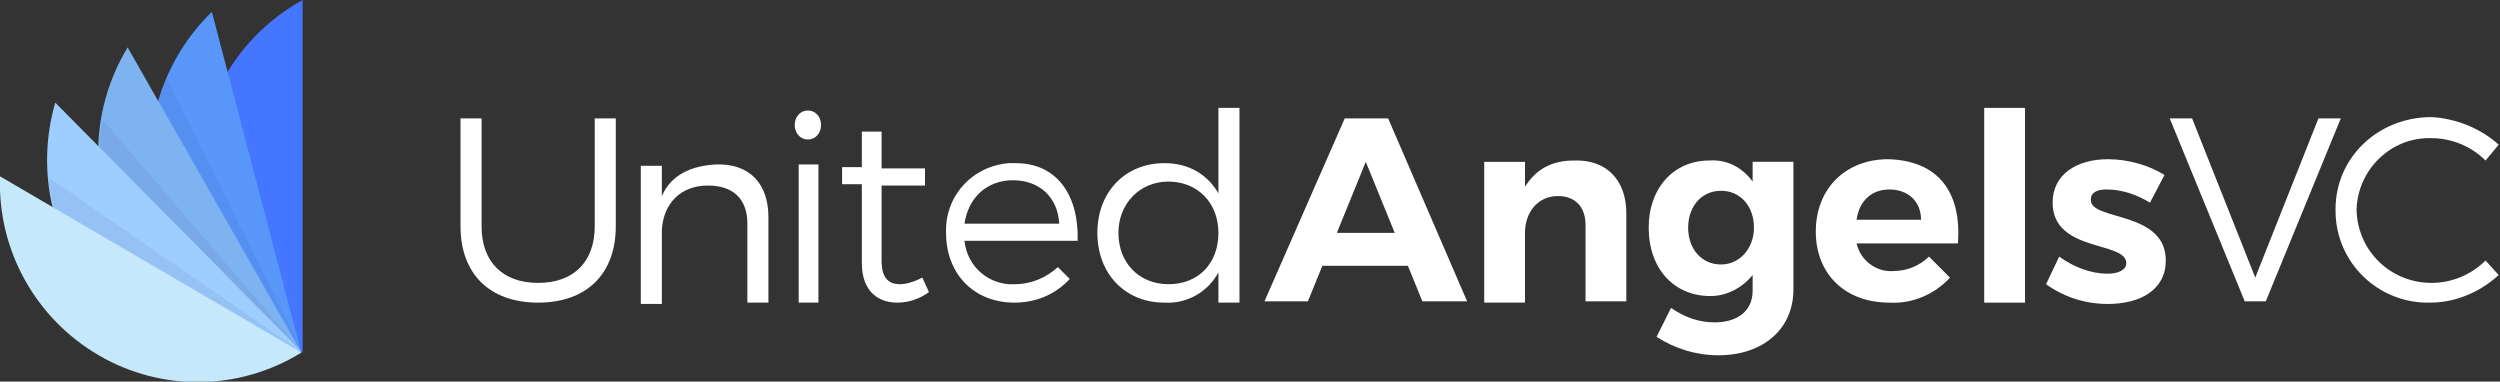<?xml version="1.0" encoding="utf-8"?>
<!-- Generator: Adobe Illustrator 19.0.0, SVG Export Plug-In . SVG Version: 6.00 Build 0)  -->
<svg version="1.1" id="Layer_1" xmlns="http://www.w3.org/2000/svg" xmlns:xlink="http://www.w3.org/1999/xlink" x="0px" y="0px"
	 viewBox="-544 386 190 29" style="enable-background:new -544 386 190 29;" xml:space="preserve">
<rect x="-544" y="386" width="190" height="29" fill="#333333" stroke="none"/>
<style type="text/css">
	.st0{fill:#4476FF;}
	.st1{fill:#5897F9;}
	.st2{fill:#7EB3F2;}
	.st3{fill:#9ECDFF;}
	.st4{fill:#C5E8FB;}
	.st5{opacity:7.000000e-002;}
	.st6{fill:#262262;}
	.st7{fill:#FFFFFF;}
</style>
<g transform="translate(-42 -25)">
	<g>
		<path id="dvb7a" class="st0" d="M-479,411c-4.9,2.7-7.9,7.8-7.9,13.4c0,5.8,3.2,10.8,7.9,13.4V411z"/>
	</g>
</g>
<g transform="translate(-42 -25)">
	<g>
		<path id="dvb7b" class="st1" d="M-485.9,411.9c-4,3.9-5.6,9.6-4.2,15c1.4,5.4,5.6,9.5,11,10.9L-485.9,411.9z"/>
	</g>
</g>
<g transform="translate(-42 -25)">
	<g>
		<path id="dvb7c" class="st2" d="M-492.3,414.6c-2.9,4.8-3,10.7-0.2,15.6c2.9,5,8.1,7.7,13.4,7.6L-492.3,414.6z"/>
	</g>
</g>
<g transform="translate(-42 -25)">
	<g>
		<path id="dvb7d" class="st3" d="M-497.8,418.8c-1.5,5.2-0.3,11,3.8,15.1c3.9,3.9,9.6,5.4,14.9,3.8L-497.8,418.8z"/>
	</g>
</g>
<g transform="translate(-42 -25)">
	<g>
		<path id="dvb7e" class="st4" d="M-502,424.4c-0.2,5.6,2.7,10.8,7.5,13.6c4.8,2.8,10.7,2.7,15.4-0.2L-502,424.4z"/>
	</g>
</g>
<g transform="translate(-42 -25)" class="st5">
	<g>
		<path id="dvb7f" class="st6" d="M-479,437.8l-18.9-11c0,0-0.3-1.1-0.4-2.3L-479,437.8z"/>
	</g>
</g>
<g transform="translate(-42 -25)" class="st5">
	<g>
		<path id="dvb7g" class="st6" d="M-479,437.8l-15.4-15.6c0,0,0-1.2,0.2-2.1L-479,437.8z"/>
	</g>
</g>
<g transform="translate(-42 -25)" class="st5">
	<g>
		<path id="dvb7h" class="st6" d="M-479,437.8l-10.9-19.1c0,0,0.2-0.9,0.6-1.7L-479,437.8z"/>
	</g>
</g>
<g transform="translate(-42 -25)">
	<g>
		<path id="dvb7i" class="st7" d="M-455.2,428.2c0,3.6-2.2,5.8-5.9,5.8c-3.7,0-5.9-2.2-5.9-5.8V420h1.6v8.2c0,2.7,1.6,4.3,4.3,4.3
			c2.7,0,4.3-1.6,4.3-4.3V420h1.6V428.2z"/>
	</g>
</g>
<g transform="translate(-42 -25)">
	<g>
		<path id="dvb7j" class="st7" d="M-443.6,427.5v6.5h-1.6v-6c0-1.9-1.1-2.9-3-2.9c-2.1,0-3.4,1.4-3.5,3.4v5.6h-1.6v-10.5h1.6v2.3
			c0.7-1.6,2.2-2.3,4.1-2.4C-445,423.4-443.6,425-443.6,427.5z"/>
	</g>
</g>
<g transform="translate(-42 -25)">
	<g>
		<path id="dvb7k" class="st7" d="M-440.6,419.4c-0.6,0-1,0.5-1,1.1c0,0.6,0.4,1.1,1,1.1c0.6,0,1-0.5,1-1.1
			C-439.6,419.9-440,419.4-440.6,419.4z M-439.8,434v-10.5h-1.5V434H-439.8z"/>
	</g>
</g>
<g transform="translate(-42 -25)">
	<g>
		<path id="dvb7l" class="st7" d="M-431.4,433.2c-0.7,0.5-1.5,0.8-2.4,0.8c-1.5,0-2.7-0.9-2.7-3v-6h-1.5v-1.3h1.5V421h1.5v2.8l3.3,0
			v1.3h-3.3v5.7c0,1.3,0.5,1.8,1.4,1.8c0.5,0,1.1-0.2,1.7-0.5L-431.4,433.2z"/>
	</g>
</g>
<g transform="translate(-42 -25)">
	<g>
		<path id="dvb7m" class="st7" d="M-420.1,429.3h-8.6c0.2,2,1.9,3.4,3.8,3.3c1.3,0,2.4-0.5,3.3-1.3l0.9,0.9
			c-1.1,1.2-2.6,1.8-4.2,1.8c-3.1,0-5.2-2.2-5.2-5.3c-0.1-2.8,2-5.1,4.8-5.3c0.2,0,0.3,0,0.5,0C-421.7,423.4-420,425.8-420.1,429.3z
			 M-421.5,428c-0.1-2-1.5-3.3-3.5-3.3c-2,0-3.4,1.3-3.7,3.3H-421.5z"/>
	</g>
</g>
<g transform="translate(-42 -25)">
	<g>
		<path id="dvb7n" class="st7" d="M-409.4,434v-2.3c-0.8,1.5-2.4,2.4-4.1,2.3c-3,0-5.1-2.2-5.1-5.3c0-3.1,2.1-5.3,5.1-5.3
			c1.9,0,3.3,0.9,4.1,2.3v-6.5h1.6V434H-409.4z M-409.4,428.7c0-2.3-1.6-3.9-3.8-3.9c-2.2,0-3.8,1.7-3.8,3.9c0,2.3,1.6,3.9,3.8,3.9
			C-410.9,432.6-409.4,431-409.4,428.7z"/>
	</g>
</g>
<g transform="translate(-42 -25)">
	<g>
		<path id="dvb7o" class="st7" d="M-401.5,431.2l-1.1,2.7h-3.3l6.1-13.9h3.3l6,13.9h-3.4l-1.1-2.7H-401.5z M-398.2,423.3l-2.2,5.4
			h4.4L-398.2,423.3z"/>
	</g>
</g>
<g transform="translate(-42 -25)">
	<g>
		<path id="dvb7p" class="st7" d="M-378.4,427.2v6.7h-3.1v-5.8c0-1.4-0.8-2.2-2.1-2.2c-1.5,0-2.5,1.2-2.5,2.8v5.3h-3.1v-10.7h3.1
			v1.9c0.8-1.3,2-2,3.7-2C-379.9,423.1-378.4,424.7-378.4,427.2L-378.4,427.2z"/>
	</g>
</g>
<g transform="translate(-42 -25)">
	<g>
		<path id="dvb7q" class="st7" d="M-365.7,433c0,3-2.3,5-5.7,5c-1.7,0-3.3-0.5-4.7-1.4l1.1-2.2c1,0.7,2.1,1.1,3.3,1.1
			c1.8,0,2.9-0.9,2.9-2.4v-1.2c-0.8,1-2,1.6-3.2,1.6c-2.8,0-4.7-2.1-4.7-5.2c0-3,1.9-5.1,4.6-5.1c1.3-0.1,2.5,0.5,3.3,1.6v-1.5h3.1
			V433z M-368.7,428.3c0-1.6-1-2.8-2.5-2.8s-2.5,1.2-2.5,2.8c0,1.6,1,2.8,2.5,2.8C-369.8,431.1-368.7,429.9-368.7,428.3z"/>
	</g>
</g>
<g transform="translate(-42 -25)">
	<g>
		<path id="dvb7r" class="st7" d="M-353.2,429.5h-7.7c0.3,1.3,1.5,2.2,2.8,2.1c1,0,2-0.4,2.7-1.1l1.6,1.6c-1.2,1.3-2.9,2-4.6,1.9
			c-3.4,0-5.6-2.2-5.6-5.4c0-3.3,2.3-5.5,5.5-5.5C-354.7,423.2-352.9,425.6-353.2,429.5L-353.2,429.5z M-356,427.7
			c0-1.4-1-2.3-2.4-2.3c-1.4,0-2.3,0.9-2.5,2.3L-356,427.7z"/>
	</g>
</g>
<g transform="translate(-42 -25)">
	<g>
		<path id="dvb7s" class="st7" d="M-351.2,434v-14.8h3.1V434H-351.2z"/>
	</g>
</g>
<g transform="translate(-42 -25)">
	<g>
		<path id="dvb7t" class="st7" d="M-337.5,424.3l-1.1,2.1c-1-0.6-2.1-1-3.3-1c-0.7,0-1.2,0.2-1.2,0.8c0,1.6,5.7,0.8,5.7,4.6
			c0,2.2-1.9,3.3-4.4,3.3c-1.7,0-3.3-0.5-4.7-1.5l1-2.1c1.1,0.8,2.4,1.3,3.7,1.3c0.8,0,1.4-0.3,1.4-0.8c0-1.7-5.6-0.8-5.6-4.6
			c0-2.2,1.9-3.3,4.2-3.3C-340.2,423.1-338.6,423.6-337.5,424.3L-337.5,424.3z"/>
	</g>
</g>
<g transform="translate(-42 -25)">
	<g>
		<path id="dvb7u" class="st7" d="M-331.4,433.9l-5.7-13.9h1.7l4.8,12.1l4.8-12.1h1.7l-5.7,13.9H-331.4z"/>
	</g>
</g>
<g transform="translate(-42 -25)">
	<g>
		<path id="dvb7v" class="st7" d="M-312.1,422l-1,1.2c-1.1-1.1-2.6-1.7-4.1-1.7c-3.1-0.1-5.6,2.4-5.7,5.4c0,0,0,0,0,0.1
			c0.1,3.1,2.6,5.5,5.7,5.5c0,0,0,0,0,0c1.5,0,3-0.6,4.1-1.7l1,1.1c-1.4,1.3-3.3,2.1-5.2,2.1c-3.9,0.1-7.2-3-7.2-7c0,0,0-0.1,0-0.1
			c0-3.9,3.2-7,7.3-7C-315.3,420-313.4,420.8-312.1,422L-312.1,422z"/>
	</g>
</g>
</svg>
